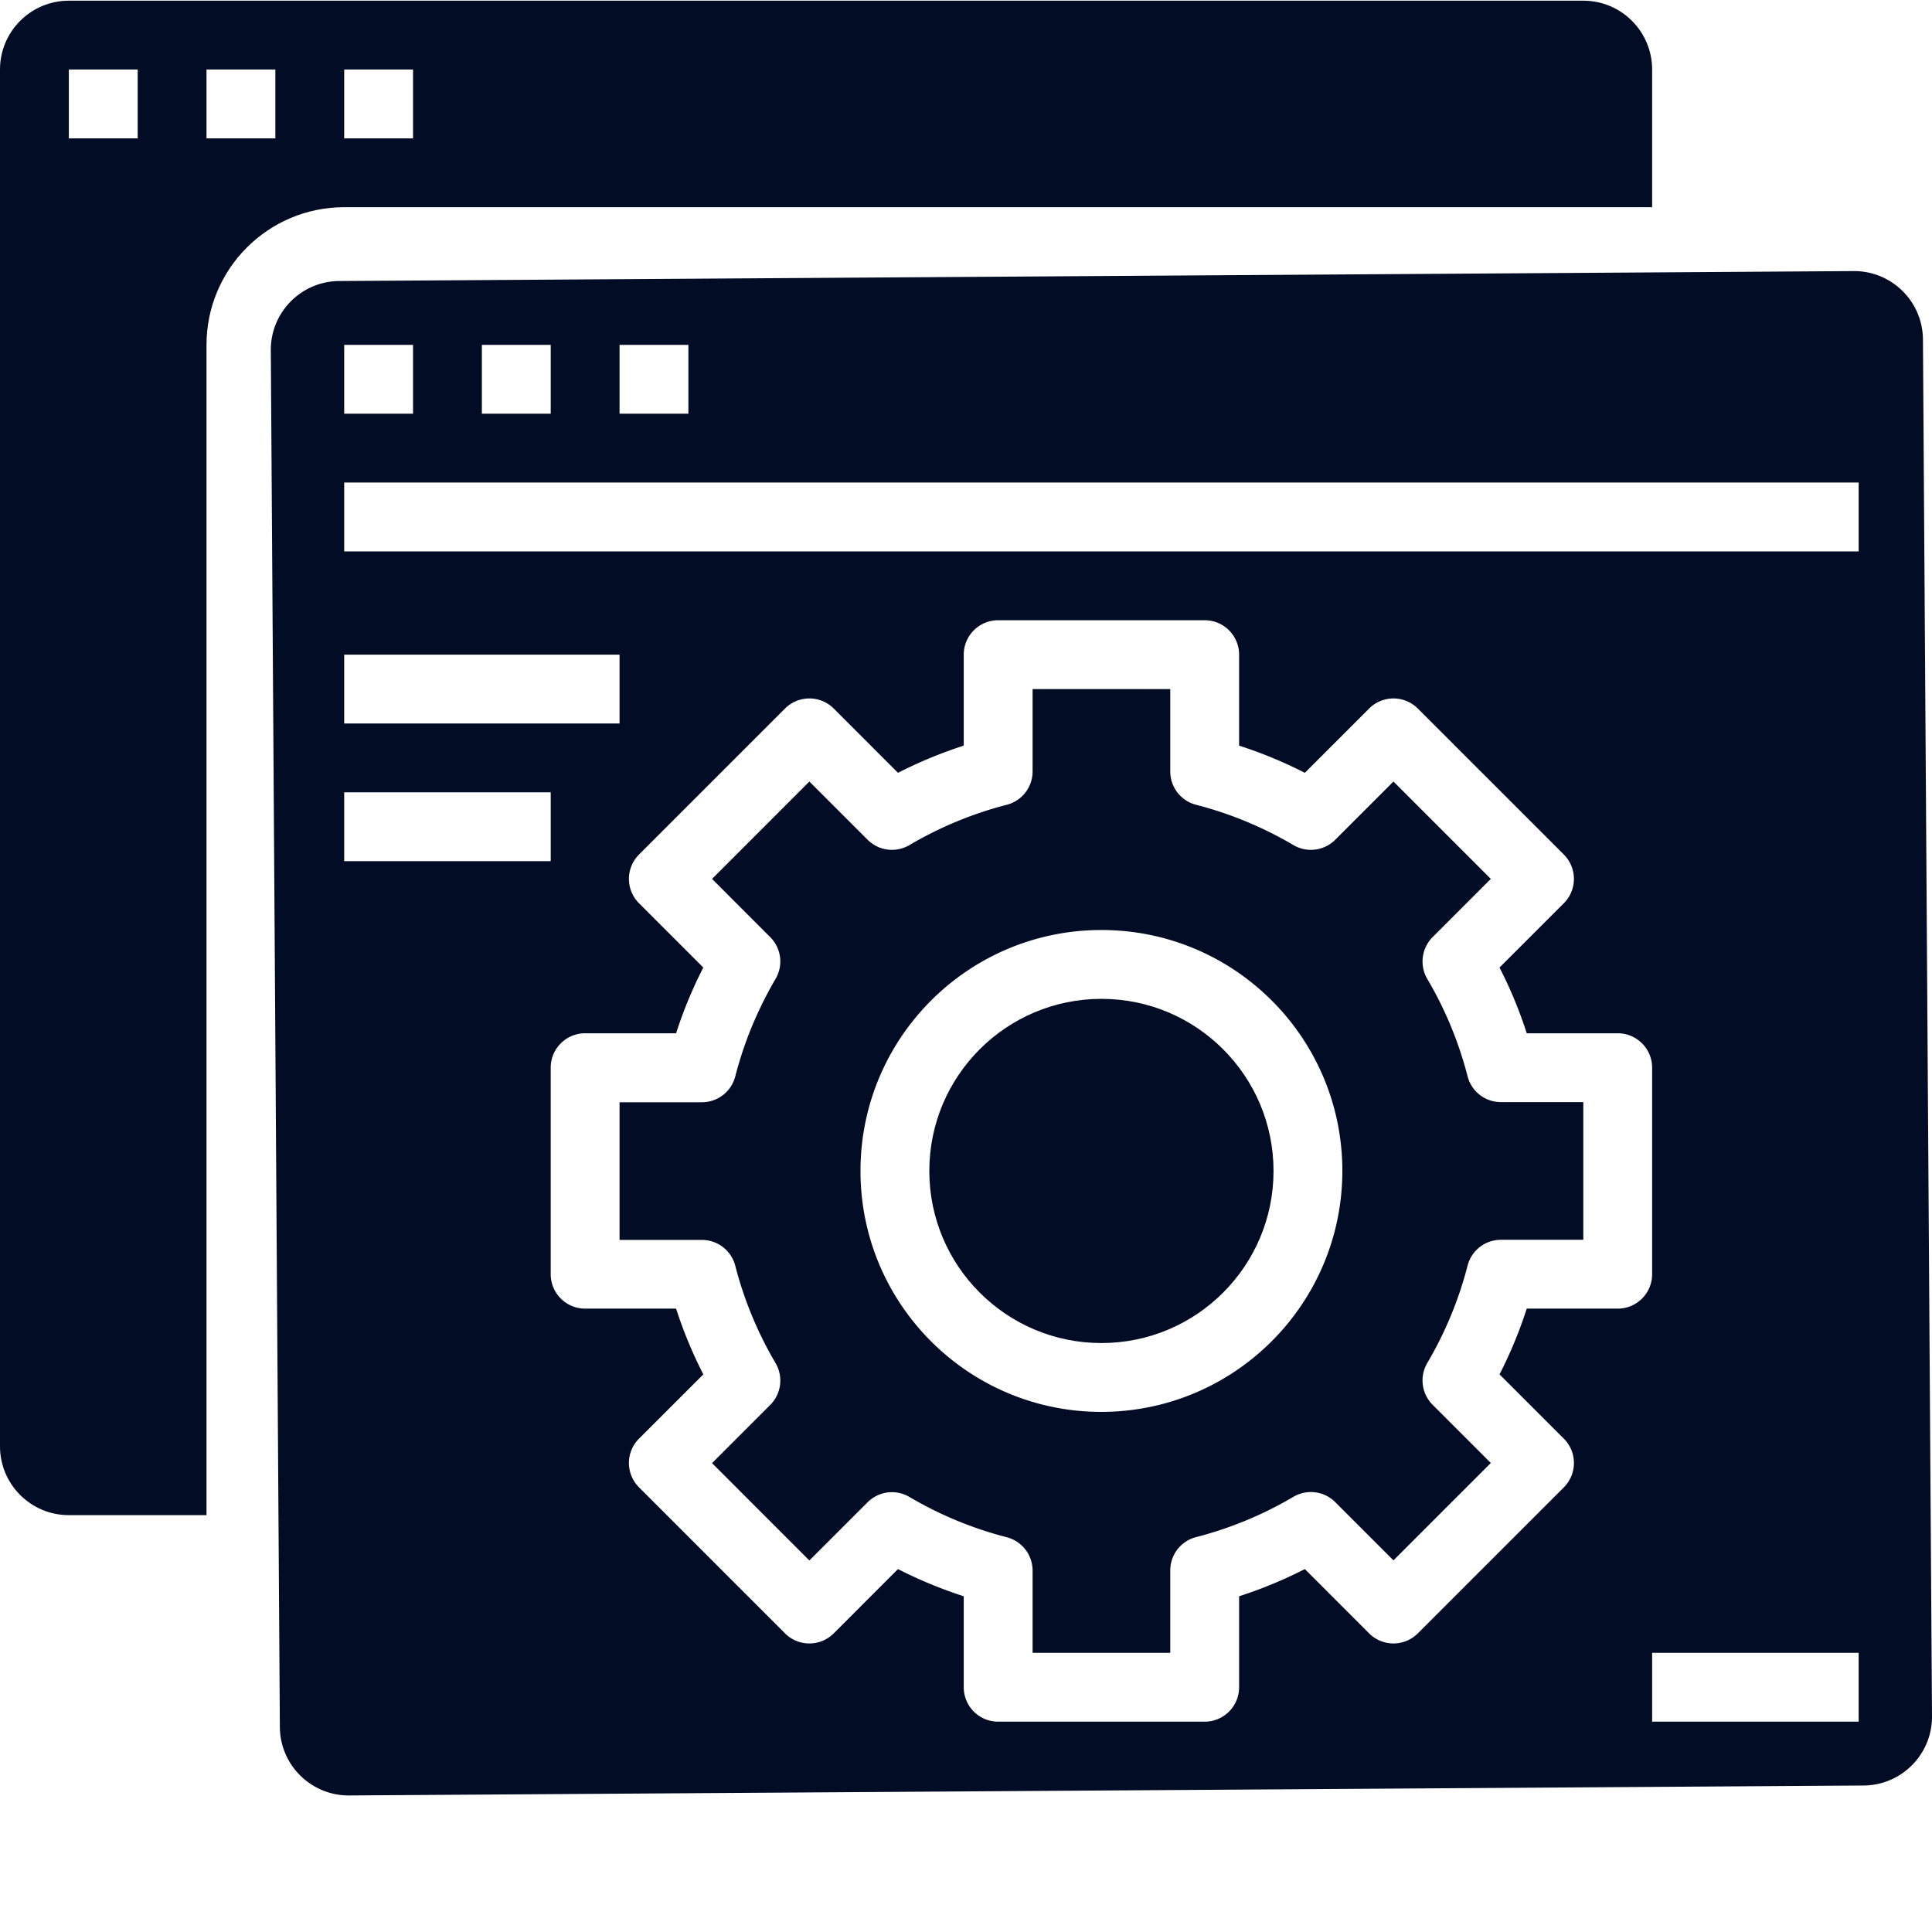 <svg xmlns="http://www.w3.org/2000/svg" version="1.1" xmlns:xlink="http://www.w3.org/1999/xlink" width="512" height="512" x="0" y="0" viewBox="0 0 701.25 701" style="enable-background:new 0 0 512 512" xml:space="preserve"><g><path d="M462.246 424.89c0 34.493-27.969 62.465-62.465 62.465-34.5 0-62.469-27.972-62.469-62.464 0-34.496 27.97-62.465 62.47-62.465 34.495 0 62.464 27.969 62.464 62.465ZM599.668 75.082V25.109c0-13.8-11.184-24.984-24.984-24.984h-549.7C11.184.125 0 11.309 0 25.109v499.727c0 13.797 11.184 24.984 24.984 24.984h49.973V125.055c0-27.594 22.379-49.973 49.973-49.973ZM124.93 25.109h24.988v24.989H124.93ZM49.973 50.098H24.984V25.109h24.989Zm49.972 0H74.957V25.109h24.988Zm0 0" style="stroke:none;fill-rule:nonzero;fill-opacity:1;" fill="#030C25" data-original="#000000" opacity="1"></path><path d="M532.684 390.535a136.62 136.62 0 0 0-14.621-35.332 12.498 12.498 0 0 1 1.925-15.176l21.125-21.14-35.332-35.344-21.136 21.137a12.494 12.494 0 0 1-15.188 1.925 136.406 136.406 0 0 0-35.32-14.62 12.48 12.48 0 0 1-9.371-12.09v-29.907h-49.973v29.907a12.48 12.48 0 0 1-9.371 12.09 136.406 136.406 0 0 0-35.32 14.62 12.494 12.494 0 0 1-15.188-1.925l-21.137-21.137-35.332 35.344 21.13 21.14a12.492 12.492 0 0 1 1.921 15.16A138.145 138.145 0 0 0 275 367.68a136.451 136.451 0 0 0-8.125 22.902 12.486 12.486 0 0 1-12.09 9.371h-29.91v49.973h29.91a12.486 12.486 0 0 1 12.09 9.37 136.732 136.732 0 0 0 14.621 35.333 12.499 12.499 0 0 1-1.922 15.176l-21.129 21.136 35.332 35.34 21.137-21.133a12.488 12.488 0 0 1 15.188-1.925 136.26 136.26 0 0 0 35.32 14.617 12.498 12.498 0 0 1 9.371 12.094v29.859h49.973v-29.91c0-5.7 3.855-10.668 9.37-12.09a136.27 136.27 0 0 0 35.321-14.621 12.494 12.494 0 0 1 15.188 1.926l21.136 21.136 35.332-35.343-21.125-21.133a12.504 12.504 0 0 1-1.926-15.18 136.732 136.732 0 0 0 14.622-35.332 12.487 12.487 0 0 1 12.09-9.367h29.91v-49.973h-29.91a12.486 12.486 0 0 1-12.09-9.37ZM399.78 512.344c-48.304 0-87.453-39.153-87.453-87.453 0-48.305 39.149-87.454 87.453-87.454 48.301 0 87.45 39.149 87.45 87.454-.051 48.273-39.176 87.394-87.45 87.453Zm0 0" style="stroke:none;fill-rule:nonzero;fill-opacity:1;" fill="#030C25" data-original="#000000" opacity="1"></path><path d="M697.965 123.078c-.098-13.793-11.356-24.902-25.149-24.808l-549.695 3.609c-13.8.094-24.914 11.348-24.824 25.152l3.281 499.727c.098 13.789 11.36 24.898 25.152 24.804l549.7-3.609c13.804-.09 24.918-11.36 24.82-25.164Zm-473.09 1.977h24.988v24.988h-24.988Zm-49.973 0h24.989v24.988h-24.989Zm-49.972 0h24.988v24.988H124.93Zm0 112.441h99.945v24.984H124.93Zm0 74.957v-24.988h74.96v24.988Zm462.246 162.41h-33.02a158.937 158.937 0 0 1-9.883 23.864l23.352 23.332c4.871 4.879 4.871 12.785 0 17.668l-53.012 53.007c-4.879 4.875-12.785 4.875-17.664 0l-23.332-23.34a161.469 161.469 0 0 1-23.863 9.872v33.023c0 6.895-5.594 12.492-12.496 12.492H362.3c-6.903 0-12.492-5.597-12.492-12.492v-33.023a161.295 161.295 0 0 1-23.864-9.871l-23.332 23.34c-4.883 4.874-12.789 4.874-17.668 0l-53.011-53.008c-4.871-4.883-4.871-12.79 0-17.668l23.351-23.332a159.346 159.346 0 0 1-9.883-23.864h-33.02c-6.898 0-12.491-5.597-12.491-12.492v-74.96c0-6.9 5.593-12.493 12.492-12.493h33.02a161.45 161.45 0 0 1 6.87-17.691 166.013 166.013 0 0 1 3-6.172l-23.34-23.336c-4.87-4.883-4.87-12.785 0-17.668l53.012-53.008c4.88-4.875 12.785-4.875 17.668 0l23.332 23.336a161.698 161.698 0 0 1 23.864-9.867v-33.016c0-6.902 5.59-12.496 12.492-12.496h74.957c6.902 0 12.496 5.594 12.496 12.496v33.016a161.873 161.873 0 0 1 23.863 9.867l23.332-23.336c4.88-4.875 12.785-4.875 17.664 0l53.012 53.008c4.871 4.883 4.871 12.785 0 17.668l-23.352 23.336a158.6 158.6 0 0 1 9.883 23.863h33.02c6.902 0 12.492 5.594 12.492 12.492v74.961c0 6.895-5.59 12.492-12.492 12.492Zm87.453 149.918h-74.961v-24.988h74.96Zm0-424.765h-549.7v-24.989h549.7Zm0 0" style="stroke:none;fill-rule:nonzero;fill-opacity:1;" fill="#030C25" data-original="#000000" opacity="1"></path></g></svg>